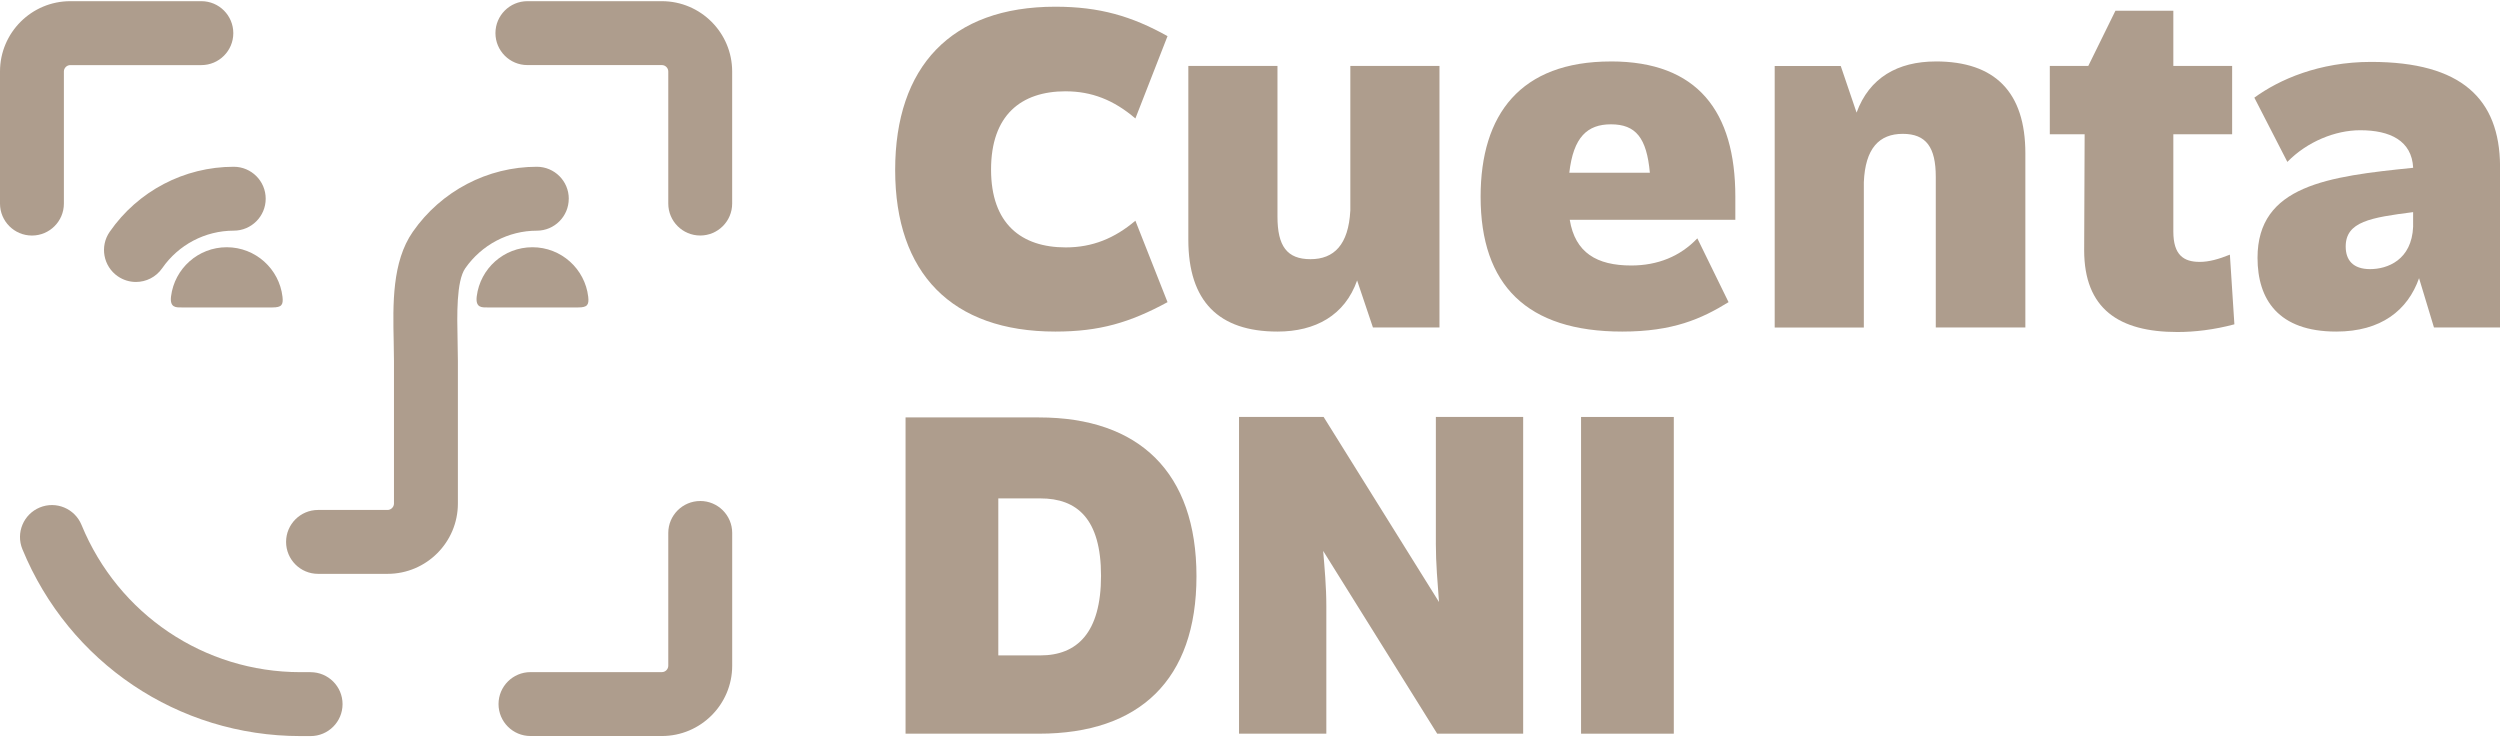 <svg xmlns="http://www.w3.org/2000/svg" fill="none" viewBox="0 0 515 152" height="152" width="515">
<g clip-path="url(#clip0_29_72)">
<path fill="#AE9D8D" d="M144.246 103.209C140.612 103.209 137.665 106.156 137.665 109.79V137.142C137.665 137.857 137.064 138.458 136.349 138.458H109.277C105.644 138.458 102.697 141.405 102.697 145.039C102.697 148.672 105.644 151.619 109.277 151.619H136.349C144.337 151.619 150.832 145.125 150.832 137.136V109.784C150.832 106.151 147.885 103.204 144.252 103.204L144.246 103.209Z"></path>
<path fill="#AE9D8D" d="M136.349 0.244H108.642C105.008 0.244 102.062 3.191 102.062 6.824C102.062 10.458 105.008 13.405 108.642 13.405H136.349C137.064 13.405 137.665 14.006 137.665 14.721V41.936C137.665 45.569 140.612 48.516 144.246 48.516C147.879 48.516 150.826 45.569 150.826 41.936V14.727C150.826 6.738 144.332 0.244 136.343 0.244H136.349Z"></path>
<path fill="#AE9D8D" d="M41.486 0.244H14.483C6.495 0.244 0 6.738 0 14.727V41.941C0 45.575 2.947 48.522 6.581 48.522C10.214 48.522 13.161 45.575 13.161 41.941V14.727C13.161 14.011 13.762 13.411 14.477 13.411H41.48C45.114 13.411 48.061 10.463 48.061 6.83C48.061 3.196 45.125 0.244 41.486 0.244Z"></path>
<path fill="#AE9D8D" d="M63.986 138.464H61.88C42.064 138.464 24.365 126.556 16.789 108.125C15.404 104.76 11.559 103.158 8.2 104.537C4.835 105.922 3.233 109.767 4.612 113.132C14.225 136.518 36.708 151.631 61.88 151.631H63.986C67.619 151.631 70.566 148.684 70.566 145.05C70.566 141.417 67.619 138.47 63.986 138.47V138.464Z"></path>
<path fill="#AE9D8D" d="M46.711 50.931C40.822 50.931 35.958 55.331 35.237 61.031C34.934 63.434 36.313 63.331 37.406 63.331H56.146C58.018 63.331 58.384 62.793 58.195 61.14C57.526 55.395 52.639 50.931 46.705 50.931H46.711Z"></path>
<path fill="#AE9D8D" d="M121.174 61.14C120.504 55.395 115.612 50.931 109.684 50.931C103.755 50.931 98.931 55.331 98.21 61.031C97.907 63.434 99.286 63.331 100.385 63.331H119.125C120.991 63.331 121.363 62.793 121.174 61.14Z"></path>
<path fill="#AE9D8D" d="M24.257 56.911C25.401 57.7 26.706 58.084 27.999 58.084C30.088 58.084 32.136 57.094 33.418 55.246C36.771 50.405 42.282 47.515 48.153 47.515C51.786 47.515 54.733 44.568 54.733 40.934C54.733 37.301 51.786 34.354 48.153 34.354C37.962 34.354 28.405 39.361 22.597 47.755C20.526 50.742 21.27 54.845 24.262 56.916L24.257 56.911Z"></path>
<path fill="#AE9D8D" d="M117.168 40.934C117.168 37.301 114.221 34.354 110.588 34.354C100.436 34.354 90.886 39.355 85.044 47.744C80.74 53.924 80.935 62.684 81.101 70.415C81.13 71.777 81.158 73.099 81.158 74.358V103.736C81.158 104.44 80.54 105.052 79.842 105.052H65.514C61.88 105.052 58.933 107.999 58.933 111.632C58.933 115.266 61.88 118.213 65.514 118.213H79.842C87.83 118.213 94.325 111.718 94.325 103.73V74.352C94.325 73.002 94.296 71.582 94.262 70.123C94.148 64.973 93.993 57.924 95.841 55.269C99.223 50.416 104.734 47.521 110.582 47.521C114.215 47.521 117.162 44.574 117.162 40.94L117.168 40.934Z"></path>
<path fill="#AE9D8D" d="M219.539 18.812C224.855 18.812 229.421 20.58 233.89 24.403L240.511 7.442C233.146 3.339 226.526 1.382 217.399 1.382C195.866 1.382 184.404 13.777 184.404 35.029C184.404 56.281 196.055 68.304 217.399 68.304C226.531 68.304 232.774 66.438 240.511 62.244L233.89 45.466C229.604 49.1 225.032 50.965 219.539 50.965C210.406 50.965 204.157 46.119 204.157 34.932C204.157 23.745 210.309 18.806 219.539 18.806V18.812Z"></path>
<path fill="#AE9D8D" d="M278.163 43.418C277.791 50.41 274.809 53.392 269.963 53.392C265.116 53.392 263.159 50.691 263.159 44.631V13.588H244.796V49.38C244.796 62.055 251.045 68.304 263.159 68.304C270.987 68.304 277.047 64.951 279.565 57.769L282.826 67.463H296.531V13.588H278.168V43.412L278.163 43.418Z"></path>
<path fill="#AE9D8D" d="M331.849 12.661C313.206 12.661 305.006 23.567 305.006 40.528C305.006 58.702 314.51 68.304 334.178 68.304C344.615 68.304 350.486 65.694 356.082 62.244L349.651 49.1C346.109 52.831 341.451 54.691 336.043 54.691C328.959 54.691 324.484 52.081 323.368 45.277H357.479V40.522C357.479 23.001 349.742 12.655 331.849 12.655V12.661ZM323.277 35.584C324.118 28.22 327.008 25.61 331.855 25.61C336.982 25.61 339.219 28.408 339.871 35.584H323.283H323.277Z"></path>
<path fill="#AE9D8D" d="M398.77 12.661C390.942 12.661 385.065 16.014 382.456 23.195L379.194 13.594H365.587V67.468H383.95V37.547C384.23 30.554 387.12 27.573 391.966 27.573C396.813 27.573 398.77 30.371 398.77 36.425V67.463H417.224V31.578C417.224 18.995 410.981 12.655 398.77 12.655V12.661Z"></path>
<path fill="#AE9D8D" d="M453.114 53.947C449.852 53.947 447.707 52.55 447.707 47.704V27.665H459.82V13.588H447.707V2.218H435.776L430.185 13.588H422.26V27.665H429.435L429.338 51.526C429.338 63.64 436.514 68.395 448.542 68.395C452.084 68.395 456.09 67.932 460.284 66.81L459.357 52.459C457.028 53.392 455.065 53.952 453.108 53.952L453.114 53.947Z"></path>
<path fill="#AE9D8D" d="M488.437 12.752C477.72 12.752 469.52 16.386 464.393 20.117L471.196 33.352C475.299 29.158 481.079 26.829 486.206 26.829C492.357 26.829 496.832 28.975 497.112 34.566C479.591 36.334 465.051 38.199 465.051 53.111C465.051 61.689 469.337 68.304 481.267 68.304C490.497 68.304 495.996 63.921 498.325 57.306L501.398 67.463H515.011V34.188C514.914 20.392 507.086 12.752 488.449 12.752H488.437ZM497.107 46.679C496.826 53.575 491.791 55.44 488.249 55.44C484.706 55.44 483.213 53.575 483.213 50.782C483.213 45.655 488.34 44.82 497.101 43.698V46.679H497.107Z"></path>
<path fill="#AE9D8D" d="M214.04 85.985H186.544V151.139H214.04C234.731 151.139 246.473 140.049 246.473 118.705C246.473 97.361 234.726 85.991 214.04 85.991V85.985ZM214.32 135.013H205.651V102.671H214.32C221.873 102.671 226.812 106.866 226.812 118.608C226.812 130.35 221.873 135.013 214.32 135.013Z"></path>
<path fill="#AE9D8D" d="M295.782 111.901C295.782 116.096 296.154 120.199 296.434 124.015L272.67 85.894H255.24V151.139H273.225V124.856C273.225 120.851 272.853 116.84 272.572 113.486L296.062 151.139H313.772V85.894H295.787V111.896L295.782 111.901Z"></path>
<path fill="#AE9D8D" d="M344.804 85.894H325.697V151.139H344.804V85.894Z"></path>
</g>
<defs>
<clipPath id="clip0_29_72">
<rect transform="translate(0 0.244)" fill="white" height="151.387" width="515"></rect>
</clipPath>
</defs>
</svg>
